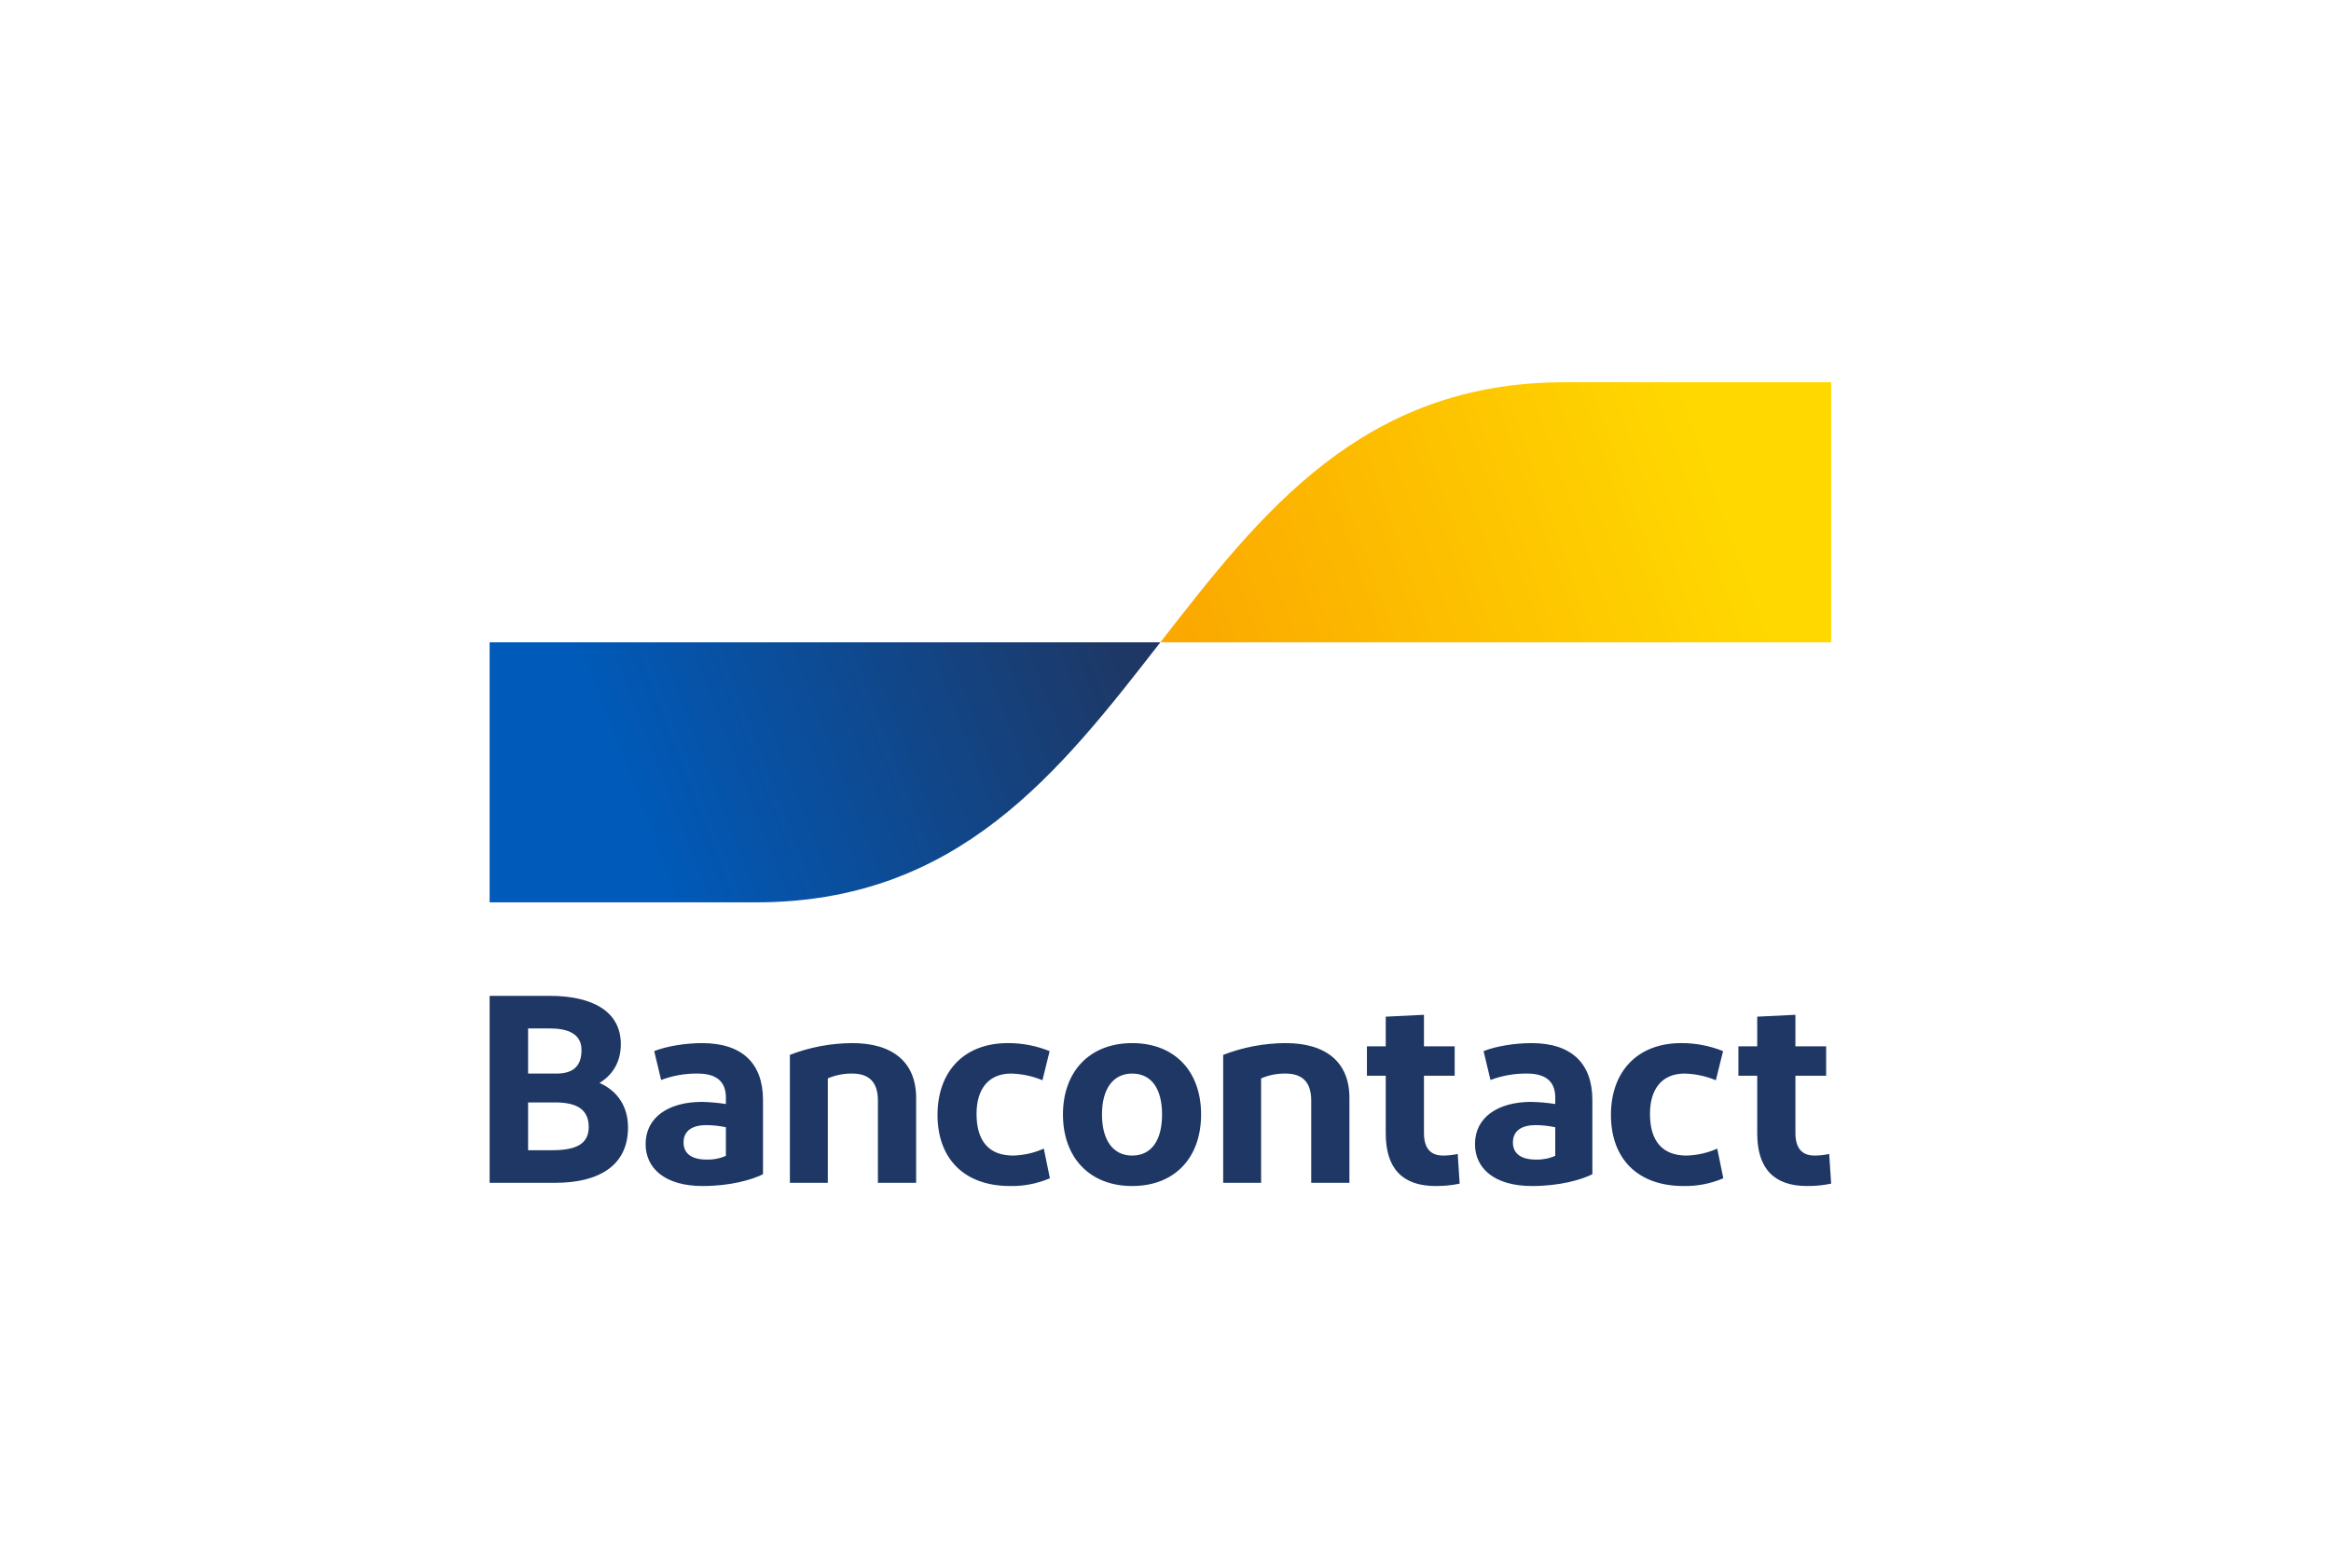 <?xml version="1.0" encoding="UTF-8"?> <svg xmlns="http://www.w3.org/2000/svg" width="107" height="72" viewBox="0 0 107 72" fill="none"><g filter="url(#filter0_d_1249_40849)"><path d="M4.541 9.765C3 12.808 3 16.79 3 24.756V43.244C3 51.21 3 55.192 4.541 58.234C5.897 60.911 8.061 63.086 10.722 64.45C13.748 66 17.708 66 25.629 66H79.371C87.292 66 91.252 66 94.278 64.45C96.939 63.086 99.103 60.911 100.459 58.234C102 55.192 102 51.21 102 43.244V24.756C102 16.79 102 12.808 100.459 9.765C99.103 7.089 96.939 4.914 94.278 3.55C91.252 2 87.292 2 79.371 2H25.629C17.708 2 13.748 2 10.722 3.55C8.061 4.914 5.897 7.089 4.541 9.765Z" fill="white"></path><path d="M21.475 52.305V43.721H24.219C26.214 43.721 27.498 44.444 27.498 45.94C27.498 46.786 27.091 47.375 26.519 47.718C27.345 48.086 27.828 48.797 27.828 49.766C27.828 51.495 26.519 52.305 24.486 52.305L21.475 52.305ZM23.241 47.289H24.55C25.35 47.289 25.693 46.909 25.693 46.21C25.693 45.462 25.071 45.217 24.232 45.217H23.241V47.289ZM23.241 50.809H24.334C25.401 50.809 26.024 50.551 26.024 49.742C26.024 48.945 25.49 48.614 24.486 48.614H23.241V50.809ZM31.254 52.452C29.513 52.452 28.636 51.63 28.636 50.527C28.636 49.313 29.665 48.601 31.19 48.589C31.569 48.596 31.947 48.629 32.321 48.687V48.393C32.321 47.645 31.876 47.289 31.025 47.289C30.451 47.282 29.882 47.382 29.348 47.584L29.03 46.259C29.576 46.038 30.453 45.891 31.228 45.891C33.096 45.891 34.024 46.848 34.024 48.503V51.912C33.503 52.17 32.524 52.452 31.254 52.452ZM32.321 51.066V49.754C32.025 49.691 31.722 49.658 31.419 49.656C30.834 49.656 30.377 49.877 30.377 50.453C30.377 50.968 30.758 51.238 31.431 51.238C31.738 51.248 32.042 51.189 32.321 51.066ZM35.258 52.305V46.431C36.172 46.077 37.146 45.894 38.13 45.891C39.985 45.891 41.053 46.774 41.053 48.405V52.305H39.299V48.528C39.299 47.682 38.893 47.289 38.117 47.289C37.733 47.284 37.351 47.359 36.999 47.51V52.305L35.258 52.305ZM47.181 46.259L46.851 47.596C46.397 47.406 45.909 47.302 45.415 47.289C44.386 47.289 43.826 47.988 43.826 49.141C43.826 50.404 44.411 51.054 45.504 51.054C45.992 51.041 46.471 50.933 46.914 50.735L47.194 52.096C46.618 52.343 45.994 52.465 45.364 52.452C43.255 52.452 42.035 51.189 42.035 49.19C42.035 47.203 43.242 45.891 45.262 45.891C45.921 45.888 46.574 46.013 47.181 46.259H47.181ZM50.969 52.452C49.013 52.452 47.793 51.14 47.793 49.166C47.793 47.203 49.013 45.891 50.969 45.891C52.939 45.891 54.134 47.203 54.134 49.166C54.134 51.14 52.939 52.452 50.969 52.452H50.969ZM50.969 51.054C51.872 51.054 52.342 50.331 52.342 49.166C52.342 48.013 51.872 47.289 50.969 47.289C50.08 47.289 49.584 48.013 49.584 49.166C49.584 50.331 50.08 51.054 50.969 51.054H50.969ZM55.148 52.305V46.431C56.062 46.077 57.036 45.894 58.02 45.891C59.875 45.891 60.943 46.774 60.943 48.405V52.305H59.189V48.528C59.189 47.682 58.783 47.289 58.008 47.289C57.623 47.284 57.241 47.359 56.889 47.51V52.305L55.148 52.305ZM64.898 52.452C63.386 52.452 62.61 51.655 62.61 50.036V47.387H61.746V46.038H62.61V44.677L64.364 44.591V46.038H65.774V47.387H64.364V50.012C64.364 50.723 64.669 51.054 65.241 51.054C65.467 51.053 65.693 51.029 65.914 50.98L66.003 52.342C65.64 52.419 65.269 52.456 64.898 52.452H64.898ZM69.324 52.452C67.583 52.452 66.706 51.63 66.706 50.527C66.706 49.313 67.736 48.601 69.26 48.589C69.639 48.596 70.017 48.629 70.391 48.687V48.393C70.391 47.645 69.947 47.289 69.095 47.289C68.522 47.282 67.952 47.382 67.418 47.584L67.1 46.259C67.647 46.038 68.523 45.891 69.299 45.891C71.166 45.891 72.094 46.848 72.094 48.503V51.912C71.573 52.17 70.595 52.452 69.324 52.452H69.324ZM70.391 51.066V49.754C70.095 49.691 69.793 49.658 69.489 49.656C68.904 49.656 68.447 49.877 68.447 50.453C68.447 50.968 68.828 51.238 69.502 51.238C69.808 51.248 70.112 51.189 70.391 51.066H70.391ZM78.094 46.259L77.763 47.596C77.309 47.406 76.822 47.302 76.327 47.289C75.298 47.289 74.739 47.988 74.739 49.141C74.739 50.404 75.324 51.054 76.416 51.054C76.904 51.041 77.384 50.933 77.827 50.735L78.106 52.096C77.531 52.343 76.906 52.465 76.277 52.452C74.167 52.452 72.947 51.189 72.947 49.19C72.947 47.203 74.154 45.891 76.175 45.891C76.834 45.888 77.486 46.013 78.094 46.259H78.094ZM81.949 52.452C80.437 52.452 79.662 51.655 79.662 50.036V47.387H78.798V46.038H79.662V44.677L81.415 44.591V46.038H82.826V47.387H81.415V50.012C81.415 50.723 81.721 51.054 82.292 51.054C82.519 51.053 82.745 51.029 82.966 50.98L83.055 52.342C82.692 52.419 82.321 52.456 81.949 52.452H81.949Z" fill="#1E3764"></path><path d="M33.706 39.428C42.986 39.428 47.625 33.458 52.265 27.488H21.475V39.428H33.706Z" fill="url(#paint0_linear_1249_40849)"></path><path d="M70.824 15.549C61.545 15.549 56.905 21.519 52.266 27.488H83.056V15.549H70.824Z" fill="url(#paint1_linear_1249_40849)"></path></g><defs><filter id="filter0_d_1249_40849" x="0" y="0" width="107" height="72" filterUnits="userSpaceOnUse" color-interpolation-filters="sRGB"><feFlood flood-opacity="0" result="BackgroundImageFix"></feFlood><feColorMatrix in="SourceAlpha" type="matrix" values="0 0 0 0 0 0 0 0 0 0 0 0 0 0 0 0 0 0 127 0" result="hardAlpha"></feColorMatrix><feOffset dx="1" dy="2"></feOffset><feGaussianBlur stdDeviation="2"></feGaussianBlur><feColorMatrix type="matrix" values="0 0 0 0 0 0 0 0 0 0 0 0 0 0 0 0 0 0 0.15 0"></feColorMatrix><feBlend mode="normal" in2="BackgroundImageFix" result="effect1_dropShadow_1249_40849"></feBlend><feBlend mode="normal" in="SourceGraphic" in2="effect1_dropShadow_1249_40849" result="shape"></feBlend></filter><linearGradient id="paint0_linear_1249_40849" x1="27.703" y1="34.009" x2="50.027" y2="25.417" gradientUnits="userSpaceOnUse"><stop stop-color="#005AB9"></stop><stop offset="1" stop-color="#1E3764"></stop></linearGradient><linearGradient id="paint1_linear_1249_40849" x1="54.13" y1="28.524" x2="77.863" y2="20.133" gradientUnits="userSpaceOnUse"><stop stop-color="#FBA900"></stop><stop offset="1" stop-color="#FFD800"></stop></linearGradient></defs></svg> 
